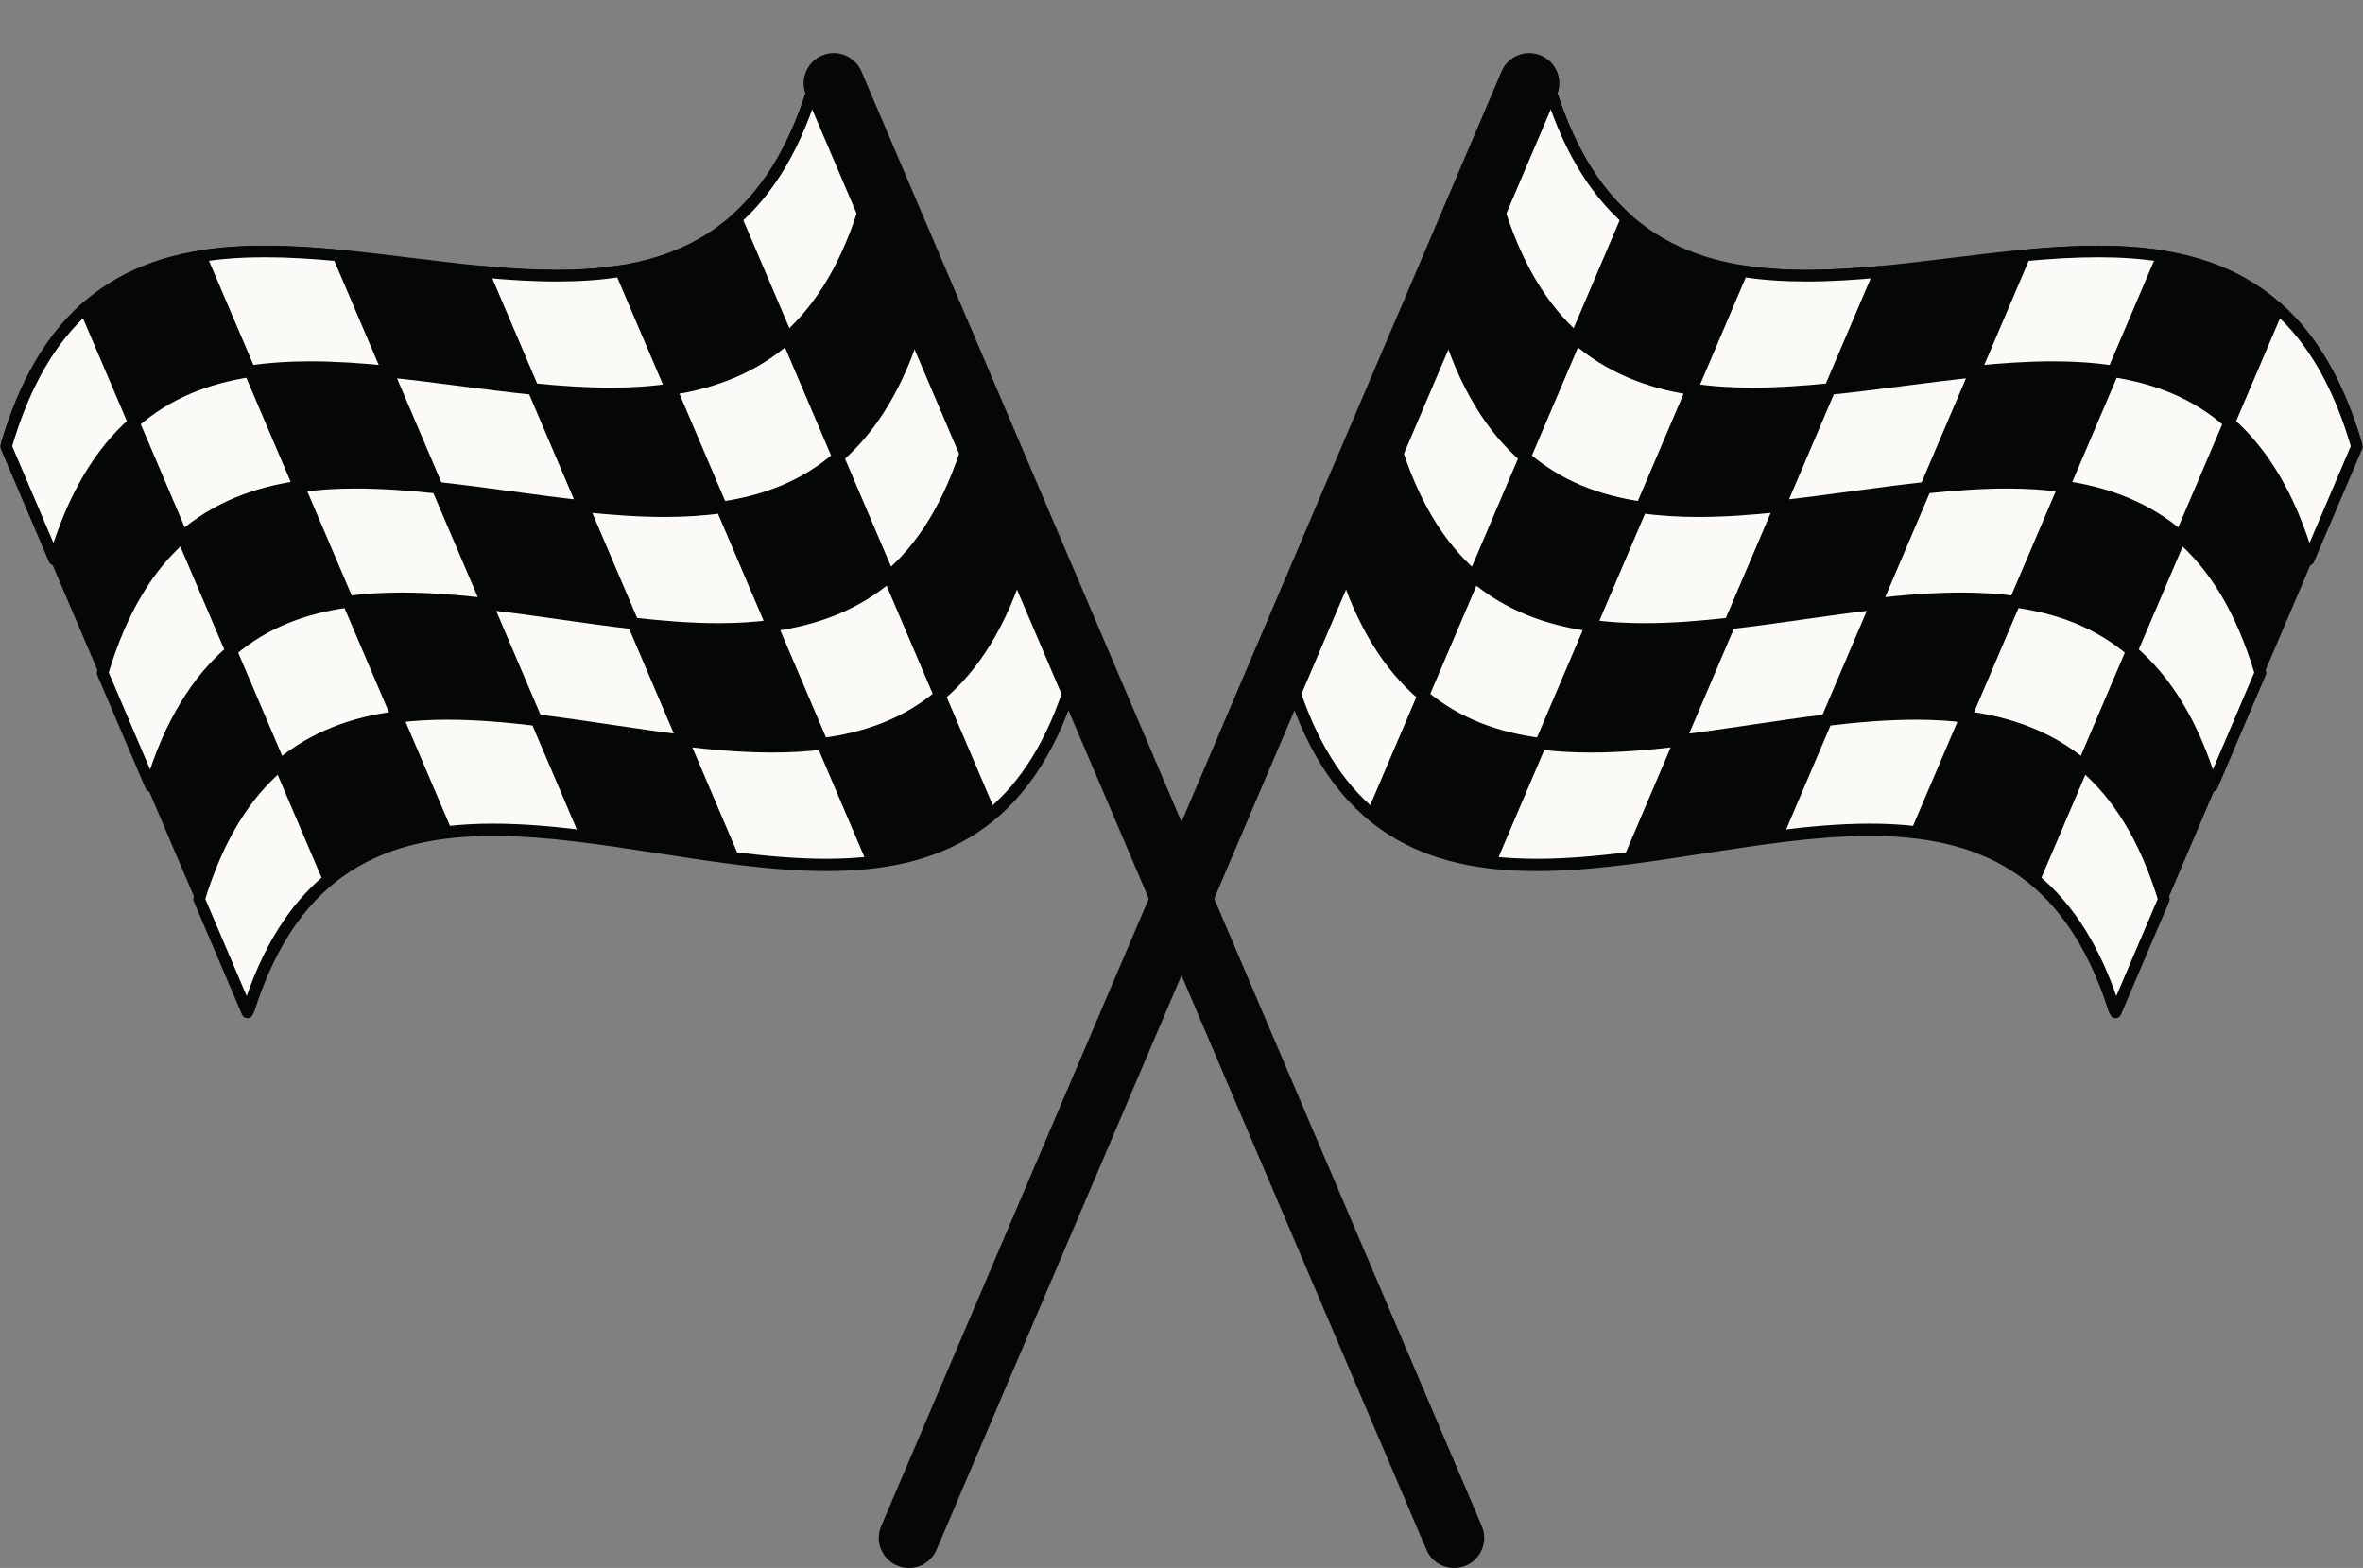 <?xml version="1.0" encoding="UTF-8" standalone="no"?><svg xmlns="http://www.w3.org/2000/svg" xmlns:xlink="http://www.w3.org/1999/xlink" fill="#000000" height="271" preserveAspectRatio="xMidYMid meet" version="1" viewBox="8.4 72.5 408.4 271.0" width="408.4" zoomAndPan="magnify"><rect x="8.4" y="72.5" width="408.4" height="271.0" fill="#808080" stroke="none"/><g><g id="change1_1"><path d="M 373.82 247.074 C 350.156 172.461 254.844 265.855 231.52 190.438 C 246.305 155.773 261.086 121.109 275.867 86.445 C 298.332 163.879 392.781 72.492 415.59 149.125 C 401.668 181.773 387.742 214.426 373.82 247.074" fill="#050606"/></g><g id="change1_2"><path d="M 373.82 247.074 L 374.773 246.773 C 370.781 234.172 364.699 226.156 357.203 221.355 C 349.711 216.555 340.906 214.988 331.543 214.988 C 322.27 214.988 312.414 216.52 302.602 218.035 C 292.789 219.555 283.02 221.062 273.965 221.062 C 264.75 221.059 256.309 219.508 249.234 214.914 C 242.16 210.316 236.352 202.656 232.477 190.145 L 231.52 190.438 L 232.441 190.832 C 247.223 156.168 262.004 121.5 276.785 86.836 L 275.867 86.445 L 274.906 86.723 C 278.938 100.633 285.34 109.32 293.301 114.453 C 301.262 119.594 310.668 121.152 320.617 121.152 C 336.98 121.145 354.965 116.953 370.996 116.965 C 380.688 116.965 389.617 118.48 397.078 123.246 C 404.539 128.016 410.648 136.047 414.633 149.41 L 415.59 149.125 L 414.672 148.73 C 400.746 181.383 386.824 214.031 372.902 246.684 L 373.82 247.074 L 374.773 246.773 L 373.82 247.074 L 374.742 247.469 C 388.664 214.816 402.59 182.168 416.512 149.516 C 416.602 149.301 416.613 149.062 416.547 148.84 C 412.484 135.16 406.086 126.613 398.156 121.562 C 390.23 116.504 380.883 114.965 370.996 114.965 C 354.637 114.973 336.652 119.164 320.617 119.156 C 310.863 119.156 301.883 117.613 294.387 112.773 C 286.895 107.934 280.777 99.762 276.828 86.164 C 276.711 85.762 276.348 85.473 275.926 85.445 C 275.504 85.422 275.113 85.664 274.945 86.055 C 260.164 120.719 245.383 155.383 230.602 190.047 C 230.508 190.262 230.496 190.512 230.566 190.734 C 234.527 203.559 240.617 211.711 248.145 216.59 C 255.672 221.473 264.539 223.062 273.965 223.059 C 283.238 223.059 293.094 221.531 302.906 220.012 C 312.719 218.492 322.488 216.988 331.543 216.988 C 340.695 216.988 349.078 218.52 356.125 223.039 C 363.164 227.559 368.965 235.086 372.867 247.379 C 372.996 247.777 373.355 248.055 373.773 248.074 C 374.191 248.094 374.574 247.855 374.742 247.469 L 373.82 247.074" fill="#050606"/></g><g id="change2_1"><path d="M 280.738 130.914 C 274.969 125.816 270.25 118.246 267.012 107.219 C 269.961 100.293 272.914 93.367 275.867 86.445 C 279.086 97.531 283.777 105.16 289.523 110.312 C 286.598 117.184 283.668 124.047 280.738 130.914" fill="#fcfaf6"/></g><g id="change1_3"><path d="M 280.738 130.914 L 281.402 130.164 C 275.801 125.219 271.172 117.836 267.969 106.938 L 267.012 107.219 L 267.93 107.609 C 270.883 100.684 273.836 93.762 276.785 86.836 L 275.867 86.445 L 274.906 86.723 C 278.16 97.941 282.941 105.754 288.855 111.059 L 289.523 110.312 L 288.605 109.922 C 285.676 116.789 282.746 123.652 279.82 130.52 L 280.738 130.914 L 281.402 130.164 L 280.738 130.914 L 281.66 131.305 C 284.59 124.438 287.516 117.574 290.445 110.707 C 290.613 110.312 290.512 109.855 290.191 109.57 C 284.613 104.566 280.008 97.125 276.828 86.164 C 276.711 85.762 276.348 85.473 275.926 85.445 C 275.504 85.422 275.113 85.664 274.945 86.055 C 271.996 92.977 269.043 99.898 266.09 106.824 C 266 107.039 265.984 107.277 266.051 107.5 C 269.328 118.66 274.137 126.418 280.078 131.664 C 280.316 131.875 280.645 131.961 280.961 131.891 C 281.273 131.816 281.531 131.602 281.66 131.305 L 280.738 130.914" fill="#050606"/></g><g id="change2_2"><path d="M 324.648 139.73 C 316.348 140.57 308.258 140.914 300.797 139.773 C 303.699 132.965 306.605 126.156 309.508 119.348 C 316.941 120.547 325.012 120.262 333.285 119.48 C 330.406 126.23 327.527 132.98 324.648 139.73" fill="#fcfaf6"/></g><g id="change1_4"><path d="M 324.648 139.73 L 324.551 138.738 C 320.023 139.195 315.574 139.5 311.273 139.5 C 307.715 139.5 304.262 139.289 300.949 138.785 L 300.797 139.773 L 301.719 140.164 C 304.621 133.355 307.523 126.547 310.426 119.738 L 309.508 119.348 L 309.348 120.336 C 312.988 120.922 316.762 121.156 320.621 121.156 C 324.789 121.156 329.062 120.879 333.383 120.473 L 333.285 119.48 L 332.367 119.086 C 329.488 125.84 326.609 132.59 323.73 139.34 L 324.648 139.73 L 324.551 138.738 L 324.648 139.73 L 325.57 140.125 C 328.449 133.371 331.328 126.621 334.207 119.871 C 334.344 119.547 334.305 119.176 334.094 118.891 C 333.887 118.602 333.547 118.449 333.191 118.48 C 328.914 118.887 324.703 119.156 320.621 119.156 C 316.84 119.156 313.176 118.926 309.668 118.359 C 309.215 118.285 308.77 118.531 308.59 118.953 C 305.684 125.766 302.781 132.57 299.879 139.383 C 299.754 139.668 299.773 139.988 299.922 140.262 C 300.074 140.531 300.34 140.715 300.645 140.762 C 304.082 141.285 307.637 141.5 311.273 141.5 C 315.668 141.5 320.184 141.188 324.75 140.727 C 325.113 140.691 325.426 140.461 325.57 140.125 L 324.648 139.73" fill="#050606"/></g><g id="change2_3"><path d="M 373.621 136.684 C 366.16 135.543 358.07 135.887 349.77 136.727 C 352.621 130.031 355.477 123.336 358.332 116.645 C 366.609 115.859 374.676 115.574 382.109 116.773 C 379.281 123.41 376.449 130.047 373.621 136.684" fill="#fcfaf6"/></g><g id="change1_5"><path d="M 373.621 136.684 L 373.773 135.695 C 370.336 135.168 366.781 134.953 363.145 134.953 C 358.746 134.953 354.234 135.27 349.668 135.73 L 349.77 136.727 L 350.688 137.117 C 353.543 130.422 356.395 123.727 359.254 117.035 L 358.332 116.645 L 358.426 117.637 C 362.703 117.234 366.914 116.965 370.996 116.965 C 374.777 116.965 378.445 117.195 381.953 117.762 L 382.109 116.773 L 381.191 116.383 C 378.359 123.02 375.531 129.652 372.703 136.289 L 373.621 136.684 L 373.773 135.695 L 373.621 136.684 L 374.543 137.074 C 377.371 130.438 380.199 123.801 383.031 117.164 C 383.152 116.883 383.137 116.559 382.988 116.289 C 382.84 116.02 382.574 115.836 382.27 115.785 C 378.629 115.199 374.859 114.965 370.996 114.965 C 366.828 114.965 362.555 115.238 358.238 115.648 C 357.871 115.68 357.555 115.91 357.41 116.25 C 354.559 122.941 351.703 129.641 348.848 136.332 C 348.711 136.656 348.754 137.031 348.965 137.316 C 349.172 137.602 349.516 137.754 349.867 137.719 C 354.395 137.262 358.844 136.953 363.145 136.953 C 366.703 136.953 370.156 137.164 373.473 137.672 C 373.922 137.742 374.363 137.496 374.543 137.074 L 373.621 136.684" fill="#050606"/></g><g id="change2_4"><path d="M 407.41 169.238 C 404.168 158.211 399.449 150.641 393.68 145.543 C 396.484 138.965 399.289 132.387 402.094 125.809 C 407.844 130.961 412.535 138.59 415.754 149.676 C 412.973 156.195 410.191 162.719 407.41 169.238" fill="#fcfaf6"/></g><g id="change1_6"><path d="M 407.41 169.238 L 408.367 168.957 C 405.09 157.797 400.281 150.039 394.34 144.793 L 393.68 145.543 L 394.598 145.934 C 397.402 139.355 400.211 132.777 403.016 126.199 L 402.094 125.809 L 401.426 126.551 C 407.008 131.555 411.609 138.996 414.793 149.953 L 415.754 149.676 L 414.832 149.281 C 412.051 155.805 409.27 162.324 406.488 168.848 L 407.41 169.238 L 408.367 168.957 L 407.41 169.238 L 408.328 169.629 C 411.109 163.109 413.891 156.59 416.672 150.066 C 416.762 149.855 416.777 149.617 416.711 149.398 C 413.461 138.18 408.676 130.367 402.762 125.062 C 402.523 124.848 402.191 124.762 401.879 124.828 C 401.566 124.898 401.301 125.117 401.176 125.414 C 398.371 131.992 395.562 138.57 392.758 145.148 C 392.59 145.547 392.691 146.008 393.016 146.293 C 398.617 151.238 403.246 158.621 406.449 169.52 C 406.57 169.926 406.93 170.211 407.352 170.234 C 407.773 170.262 408.164 170.02 408.328 169.629 L 407.41 169.238" fill="#050606"/></g><g id="change2_5"><path d="M 263.172 172.113 C 257.352 167.133 252.582 159.68 249.293 148.766 C 252.246 141.84 255.199 134.914 258.148 127.992 C 261.418 138.965 266.156 146.477 271.953 151.516 C 269.027 158.383 266.098 165.246 263.172 172.113" fill="#fcfaf6"/></g><g id="change1_7"><path d="M 263.172 172.113 L 263.82 171.355 C 258.176 166.52 253.504 159.258 250.25 148.477 L 249.293 148.766 L 250.215 149.156 C 253.164 142.23 256.117 135.309 259.07 128.383 L 258.148 127.992 L 257.191 128.277 C 260.496 139.379 265.328 147.082 271.301 152.27 L 271.953 151.516 L 271.035 151.121 C 268.105 157.988 265.18 164.855 262.25 171.723 L 263.172 172.113 L 263.82 171.355 L 263.172 172.113 L 264.09 172.508 C 267.02 165.641 269.945 158.773 272.875 151.906 C 273.047 151.504 272.938 151.043 272.609 150.758 C 266.984 145.871 262.34 138.551 259.109 127.707 C 258.988 127.301 258.629 127.02 258.207 126.992 C 257.785 126.969 257.395 127.211 257.23 127.602 C 254.277 134.523 251.324 141.445 248.371 148.371 C 248.281 148.586 248.27 148.824 248.336 149.051 C 251.66 160.102 256.523 167.746 262.52 172.875 C 262.762 173.082 263.09 173.16 263.398 173.09 C 263.707 173.016 263.965 172.801 264.09 172.508 L 263.172 172.113" fill="#050606"/></g><g id="change2_6"><path d="M 307.379 180.242 C 299.023 181.195 290.883 181.652 283.375 180.629 C 286.277 173.82 289.184 167.012 292.086 160.199 C 299.57 161.281 307.688 160.883 316.012 159.988 C 313.133 166.738 310.254 173.488 307.379 180.242" fill="#fcfaf6"/></g><g id="change1_8"><path d="M 307.379 180.242 L 307.262 179.25 C 302.258 179.82 297.348 180.211 292.621 180.211 C 289.492 180.211 286.445 180.039 283.512 179.637 L 283.375 180.629 L 284.297 181.02 C 287.199 174.211 290.102 167.402 293.008 160.594 L 292.086 160.199 L 291.941 161.191 C 295.184 161.66 298.527 161.852 301.941 161.852 C 306.562 161.852 311.312 161.496 316.117 160.98 L 316.012 159.988 L 315.094 159.598 C 312.215 166.348 309.336 173.098 306.457 179.852 L 307.379 180.242 L 307.262 179.25 L 307.379 180.242 L 308.297 180.633 C 311.176 173.883 314.055 167.129 316.934 160.379 C 317.07 160.055 317.027 159.68 316.816 159.395 C 316.605 159.109 316.258 158.957 315.906 158.992 C 311.141 159.504 306.457 159.852 301.941 159.852 C 298.602 159.852 295.352 159.664 292.23 159.211 C 291.781 159.145 291.344 159.391 291.164 159.809 C 288.266 166.617 285.359 173.43 282.453 180.234 C 282.332 180.523 282.352 180.852 282.504 181.121 C 282.656 181.391 282.934 181.578 283.238 181.621 C 286.285 182.035 289.418 182.211 292.621 182.211 C 297.457 182.211 302.441 181.812 307.488 181.234 C 307.848 181.195 308.156 180.965 308.297 180.633 L 307.379 180.242" fill="#050606"/></g><g id="change2_7"><path d="M 356.645 176.5 C 349.133 175.477 340.992 175.934 332.641 176.887 C 335.496 170.191 338.352 163.5 341.203 156.809 C 349.531 155.91 357.648 155.512 365.133 156.594 C 362.301 163.23 359.473 169.863 356.645 176.5" fill="#fcfaf6"/></g><g id="change1_9"><path d="M 356.645 176.5 L 356.777 175.508 C 353.73 175.094 350.594 174.918 347.395 174.918 C 342.559 174.918 337.574 175.316 332.527 175.895 L 332.641 176.887 L 333.562 177.277 C 336.414 170.586 339.27 163.891 342.125 157.199 L 341.203 156.809 L 341.312 157.801 C 346.078 157.285 350.762 156.938 355.277 156.938 C 358.617 156.938 361.867 157.129 364.988 157.582 L 365.133 156.594 L 364.215 156.199 C 361.383 162.836 358.555 169.473 355.723 176.105 L 356.645 176.5 L 356.777 175.508 L 356.645 176.5 L 357.562 176.891 C 360.391 170.254 363.223 163.621 366.051 156.984 C 366.176 156.699 366.156 156.371 366.004 156.102 C 365.852 155.832 365.582 155.645 365.277 155.602 C 362.035 155.133 358.691 154.938 355.277 154.938 C 350.66 154.938 345.906 155.293 341.098 155.812 C 340.738 155.852 340.426 156.082 340.285 156.414 C 337.434 163.105 334.574 169.801 331.723 176.492 C 331.582 176.824 331.625 177.199 331.84 177.484 C 332.055 177.77 332.398 177.922 332.754 177.879 C 337.758 177.309 342.668 176.918 347.395 176.918 C 350.523 176.918 353.57 177.09 356.508 177.492 C 356.953 177.551 357.387 177.305 357.562 176.891 L 356.645 176.5" fill="#050606"/></g><g id="change2_8"><path d="M 390.727 208.363 C 387.434 197.449 382.668 189.996 376.848 185.016 C 379.652 178.438 382.457 171.855 385.266 165.277 C 391.059 170.316 395.801 177.828 399.066 188.801 C 396.285 195.32 393.508 201.844 390.727 208.363" fill="#fcfaf6"/></g><g id="change1_10"><path d="M 390.727 208.363 L 391.684 208.074 C 388.355 197.027 383.492 189.383 377.496 184.254 L 376.848 185.016 L 377.766 185.406 C 380.57 178.828 383.379 172.25 386.184 165.672 L 385.266 165.277 L 384.605 166.035 C 390.23 170.926 394.879 178.242 398.109 189.086 L 399.066 188.801 L 398.148 188.406 C 395.367 194.93 392.586 201.449 389.805 207.973 L 390.727 208.363 L 391.684 208.074 L 390.727 208.363 L 391.645 208.758 C 394.426 202.234 397.207 195.715 399.988 189.191 C 400.078 188.977 400.094 188.738 400.027 188.516 C 396.723 177.41 391.887 169.711 385.922 164.523 C 385.676 164.312 385.352 164.23 385.039 164.305 C 384.727 164.375 384.469 164.59 384.344 164.887 C 381.535 171.465 378.73 178.043 375.926 184.621 C 375.754 185.027 375.863 185.488 376.195 185.773 C 381.844 190.609 386.516 197.867 389.77 208.652 C 389.891 209.055 390.25 209.34 390.672 209.363 C 391.09 209.387 391.48 209.145 391.645 208.758 L 390.727 208.363" fill="#050606"/></g><g id="change2_9"><path d="M 245.602 213.312 C 239.73 208.449 234.914 201.109 231.574 190.312 C 234.527 183.387 237.48 176.465 240.434 169.535 C 243.75 180.395 248.539 187.789 254.387 192.715 C 251.461 199.582 248.527 206.445 245.602 213.312" fill="#fcfaf6"/></g><g id="change1_11"><path d="M 245.602 213.312 L 246.238 212.543 C 240.547 207.824 235.832 200.684 232.531 190.016 L 231.574 190.312 L 232.496 190.703 C 235.449 183.777 238.402 176.855 241.352 169.93 L 240.434 169.535 L 239.477 169.828 C 242.832 180.82 247.719 188.41 253.742 193.48 L 254.387 192.715 L 253.469 192.32 C 250.539 199.188 247.609 206.055 244.684 212.922 L 245.602 213.312 L 246.238 212.543 L 245.602 213.312 L 246.52 213.707 C 249.449 206.84 252.379 199.973 255.305 193.105 C 255.48 192.699 255.367 192.234 255.031 191.949 C 249.359 187.172 244.668 179.969 241.391 169.246 C 241.266 168.844 240.906 168.562 240.488 168.539 C 240.066 168.516 239.68 168.758 239.516 169.145 C 236.562 176.07 233.609 182.992 230.656 189.918 C 230.562 190.133 230.551 190.379 230.621 190.605 C 234 201.539 238.914 209.074 244.965 214.086 C 245.207 214.285 245.527 214.359 245.836 214.285 C 246.145 214.211 246.398 214 246.52 213.707 L 245.602 213.312" fill="#050606"/></g><g id="change2_10"><path d="M 290.102 220.75 C 281.699 221.816 273.512 222.395 265.953 221.484 C 268.855 214.676 271.762 207.863 274.664 201.059 C 282.195 202.023 290.363 201.508 298.738 200.496 C 295.859 207.246 292.98 214 290.102 220.75" fill="#fcfaf6"/></g><g id="change1_12"><path d="M 290.102 220.75 L 289.977 219.758 C 284.508 220.453 279.145 220.934 274.016 220.934 C 271.297 220.934 268.645 220.801 266.074 220.492 L 265.953 221.484 L 266.875 221.875 C 269.777 215.066 272.68 208.258 275.586 201.449 L 274.664 201.059 L 274.539 202.047 C 277.391 202.414 280.324 202.57 283.316 202.57 C 288.363 202.57 293.578 202.125 298.859 201.488 L 298.738 200.496 L 297.82 200.105 C 294.941 206.855 292.062 213.605 289.184 220.355 L 290.102 220.75 L 289.977 219.758 L 290.102 220.75 L 291.02 221.141 C 293.898 214.391 296.781 207.641 299.66 200.887 C 299.801 200.559 299.754 200.18 299.539 199.895 C 299.324 199.609 298.973 199.461 298.617 199.504 C 293.383 200.133 288.246 200.57 283.316 200.57 C 280.395 200.57 277.547 200.418 274.793 200.062 C 274.348 200.008 273.922 200.254 273.746 200.664 C 270.84 207.473 267.938 214.281 265.035 221.094 C 264.91 221.379 264.93 221.715 265.09 221.984 C 265.246 222.258 265.523 222.438 265.836 222.477 C 268.496 222.797 271.23 222.934 274.016 222.934 C 279.27 222.934 284.711 222.441 290.227 221.742 C 290.578 221.695 290.883 221.469 291.02 221.141 L 290.102 220.75" fill="#050606"/></g><g id="change2_11"><path d="M 339.66 216.316 C 332.105 215.406 323.914 215.98 315.516 217.051 C 318.367 210.355 321.227 203.664 324.078 196.969 C 332.453 195.961 340.617 195.441 348.152 196.41 C 345.32 203.047 342.492 209.684 339.66 216.316" fill="#fcfaf6"/></g><g id="change1_13"><path d="M 339.66 216.316 L 339.781 215.324 C 337.113 215.004 334.379 214.863 331.594 214.863 C 326.34 214.863 320.898 215.355 315.387 216.059 L 315.516 217.051 L 316.434 217.441 C 319.289 210.75 322.145 204.055 324.996 197.359 L 324.078 196.969 L 324.199 197.961 C 329.434 197.328 334.57 196.895 339.5 196.895 C 342.422 196.895 345.27 197.047 348.023 197.402 L 348.152 196.41 L 347.23 196.02 C 344.402 202.652 341.574 209.289 338.742 215.926 L 339.66 216.316 L 339.781 215.324 L 339.66 216.316 L 340.582 216.711 C 343.414 210.074 346.242 203.438 349.07 196.801 C 349.195 196.512 349.176 196.188 349.02 195.914 C 348.863 195.641 348.594 195.457 348.281 195.418 C 345.426 195.051 342.492 194.895 339.5 194.895 C 334.453 194.895 329.238 195.34 323.957 195.977 C 323.602 196.02 323.297 196.246 323.156 196.578 C 320.305 203.27 317.449 209.965 314.594 216.656 C 314.453 216.988 314.5 217.367 314.719 217.652 C 314.934 217.938 315.285 218.086 315.641 218.043 C 321.105 217.348 326.465 216.863 331.594 216.863 C 334.312 216.863 336.969 217 339.543 217.312 C 339.984 217.363 340.406 217.117 340.582 216.711 L 339.66 216.316" fill="#050606"/></g><g id="change2_12"><path d="M 374.039 247.488 C 370.699 236.691 365.887 229.352 360.016 224.484 C 362.82 217.906 365.625 211.328 368.43 204.75 C 374.277 209.676 379.066 217.07 382.383 227.93 C 379.602 234.449 376.82 240.973 374.039 247.488" fill="#fcfaf6"/></g><g id="change1_14"><path d="M 374.039 247.488 L 374.996 247.195 C 371.617 236.262 366.699 228.727 360.652 223.715 L 360.016 224.484 L 360.934 224.879 C 363.738 218.301 366.547 211.723 369.352 205.141 L 368.43 204.75 L 367.785 205.516 C 373.457 210.293 378.148 217.496 381.426 228.219 L 382.383 227.93 L 381.465 227.535 C 378.684 234.059 375.902 240.578 373.121 247.098 L 374.039 247.488 L 374.996 247.195 L 374.039 247.488 L 374.961 247.883 C 377.742 241.363 380.52 234.84 383.305 228.32 C 383.395 228.102 383.41 227.859 383.34 227.637 C 379.984 216.645 375.098 209.055 369.074 203.984 C 368.832 203.781 368.508 203.703 368.199 203.777 C 367.891 203.852 367.637 204.066 367.512 204.355 C 364.707 210.938 361.898 217.516 359.098 224.094 C 358.922 224.5 359.039 224.973 359.379 225.258 C 365.066 229.977 369.785 237.121 373.086 247.785 C 373.211 248.188 373.57 248.469 373.988 248.488 C 374.41 248.512 374.797 248.27 374.961 247.883 L 374.039 247.488" fill="#050606"/></g><g id="change2_13"><path d="M 292.086 160.199 C 284.605 159.117 277.754 156.555 271.953 151.516 C 274.883 144.648 277.812 137.781 280.738 130.914 C 286.512 136.012 293.34 138.637 300.797 139.773 C 297.895 146.586 294.988 153.395 292.086 160.199" fill="#fcfaf6"/></g><g id="change1_15"><path d="M 292.086 160.199 L 292.23 159.211 C 284.879 158.145 278.238 155.648 272.609 150.758 L 271.953 151.516 L 272.875 151.906 C 275.805 145.039 278.73 138.172 281.66 131.305 L 280.738 130.914 L 280.078 131.664 C 286.02 136.91 293.055 139.605 300.645 140.762 L 300.797 139.773 L 299.879 139.383 C 296.973 146.191 294.07 153 291.164 159.809 L 292.086 160.199 L 292.23 159.211 L 292.086 160.199 L 293.008 160.594 C 295.91 153.785 298.812 146.977 301.719 140.164 C 301.84 139.879 301.82 139.559 301.672 139.285 C 301.52 139.016 301.254 138.832 300.949 138.785 C 293.621 137.664 287.008 135.109 281.402 130.164 C 281.16 129.953 280.832 129.867 280.52 129.938 C 280.207 130.008 279.945 130.227 279.82 130.52 C 276.891 137.391 273.965 144.258 271.035 151.121 C 270.863 151.52 270.973 151.98 271.301 152.27 C 277.266 157.457 284.328 160.094 291.941 161.191 C 292.391 161.254 292.828 161.012 293.008 160.594 L 292.086 160.199" fill="#050606"/></g><g id="change2_14"><path d="M 341.203 156.809 C 332.879 157.699 324.34 159.094 316.012 159.988 C 318.895 153.234 321.77 146.484 324.648 139.73 C 332.953 138.895 341.465 137.562 349.77 136.727 C 346.914 143.418 344.059 150.109 341.203 156.809" fill="#fcfaf6"/></g><g id="change1_16"><path d="M 341.203 156.809 L 341.098 155.812 C 332.734 156.711 324.195 158.102 315.906 158.992 L 316.012 159.988 L 316.934 160.379 C 319.812 153.629 322.691 146.875 325.57 140.125 L 324.648 139.73 L 324.75 140.727 C 333.09 139.887 341.602 138.555 349.867 137.719 L 349.77 136.727 L 348.848 136.332 C 345.992 143.023 343.141 149.719 340.285 156.414 L 341.203 156.809 L 341.098 155.812 L 341.203 156.809 L 342.125 157.199 C 344.98 150.504 347.836 143.809 350.688 137.117 C 350.828 136.789 350.785 136.418 350.574 136.133 C 350.363 135.848 350.02 135.695 349.668 135.73 C 341.328 136.57 332.816 137.902 324.551 138.738 C 324.188 138.773 323.871 139.004 323.73 139.34 C 320.852 146.094 317.973 152.844 315.094 159.598 C 314.953 159.922 314.996 160.301 315.211 160.582 C 315.422 160.867 315.77 161.02 316.121 160.98 C 324.484 160.082 333.02 158.691 341.312 157.801 C 341.672 157.762 341.98 157.531 342.125 157.199 L 341.203 156.809" fill="#050606"/></g><g id="change2_15"><path d="M 385.266 165.277 C 379.469 160.238 372.613 157.676 365.133 156.594 C 367.961 149.953 370.789 143.316 373.621 136.684 C 381.078 137.82 387.906 140.445 393.68 145.543 C 390.875 152.121 388.066 158.699 385.266 165.277" fill="#fcfaf6"/></g><g id="change1_17"><path d="M 385.266 165.277 L 385.922 164.523 C 379.953 159.336 372.891 156.699 365.277 155.602 L 365.133 156.594 L 366.051 156.984 C 368.883 150.348 371.711 143.711 374.543 137.074 L 373.621 136.684 L 373.473 137.672 C 380.797 138.793 387.41 141.348 393.016 146.293 L 393.68 145.543 L 392.758 145.148 C 389.953 151.73 387.148 158.309 384.344 164.887 L 385.266 165.277 L 385.922 164.523 L 385.266 165.277 L 386.184 165.672 C 388.988 159.094 391.793 152.512 394.598 145.934 C 394.77 145.539 394.664 145.078 394.34 144.793 C 388.398 139.547 381.363 136.852 373.773 135.695 C 373.32 135.625 372.883 135.871 372.703 136.289 C 369.871 142.926 367.043 149.562 364.215 156.199 C 364.09 156.484 364.109 156.812 364.262 157.082 C 364.414 157.352 364.684 157.535 364.988 157.582 C 372.34 158.645 378.98 161.145 384.605 166.035 C 384.848 166.242 385.176 166.324 385.488 166.254 C 385.801 166.184 386.059 165.965 386.184 165.672 L 385.266 165.277" fill="#050606"/></g><g id="change2_16"><path d="M 274.664 201.059 C 267.133 200.09 260.23 197.641 254.387 192.715 C 257.312 185.848 260.242 178.98 263.172 172.113 C 268.992 177.098 275.867 179.605 283.375 180.629 C 280.473 187.438 277.566 194.246 274.664 201.059" fill="#fcfaf6"/></g><g id="change1_18"><path d="M 274.664 201.059 L 274.793 200.062 C 267.391 199.113 260.699 196.723 255.031 191.949 L 254.387 192.715 L 255.305 193.105 C 258.234 186.238 261.16 179.371 264.09 172.508 L 263.172 172.113 L 262.52 172.875 C 268.516 178.004 275.602 180.578 283.238 181.621 L 283.375 180.629 L 282.453 180.234 C 279.551 187.047 276.648 193.855 273.746 200.664 L 274.664 201.059 L 274.793 200.062 L 274.664 201.059 L 275.586 201.449 C 278.488 194.641 281.391 187.828 284.297 181.02 C 284.414 180.734 284.398 180.406 284.246 180.137 C 284.094 179.863 283.816 179.68 283.512 179.637 C 276.133 178.629 269.469 176.188 263.82 171.355 C 263.578 171.148 263.25 171.07 262.941 171.141 C 262.633 171.215 262.375 171.43 262.25 171.723 C 259.32 178.59 256.395 185.453 253.469 192.32 C 253.293 192.727 253.406 193.195 253.742 193.48 C 259.762 198.555 266.871 201.066 274.539 202.047 C 274.98 202.105 275.41 201.859 275.586 201.449 L 274.664 201.059" fill="#050606"/></g><g id="change2_17"><path d="M 324.078 196.969 C 315.703 197.98 307.113 199.484 298.738 200.496 C 301.617 193.742 304.496 186.992 307.379 180.242 C 315.727 179.289 324.289 177.84 332.641 176.887 C 329.785 183.582 326.934 190.273 324.078 196.969" fill="#fcfaf6"/></g><g id="change1_19"><path d="M 324.078 196.969 L 323.957 195.977 C 315.547 196.992 306.961 198.496 298.617 199.504 L 298.738 200.496 L 299.66 200.887 C 302.535 194.137 305.418 187.387 308.297 180.633 L 307.379 180.242 L 307.488 181.234 C 315.879 180.277 324.441 178.828 332.754 177.879 L 332.641 176.887 L 331.723 176.492 C 328.867 183.188 326.012 189.883 323.156 196.574 L 324.078 196.969 L 323.957 195.977 L 324.078 196.969 L 324.996 197.359 C 327.852 190.668 330.707 183.973 333.562 177.277 C 333.699 176.949 333.656 176.574 333.441 176.289 C 333.23 176.004 332.883 175.852 332.527 175.895 C 324.141 176.852 315.578 178.301 307.262 179.25 C 306.906 179.289 306.598 179.52 306.457 179.852 C 303.578 186.602 300.695 193.352 297.82 200.105 C 297.68 200.434 297.727 200.812 297.938 201.098 C 298.152 201.383 298.504 201.531 298.859 201.488 C 307.27 200.473 315.859 198.969 324.199 197.961 C 324.551 197.918 324.859 197.688 324.996 197.359 L 324.078 196.969" fill="#050606"/></g><g id="change2_18"><path d="M 368.43 204.75 C 362.586 199.828 355.688 197.379 348.152 196.41 C 350.98 189.773 353.812 183.137 356.645 176.5 C 364.148 177.523 371.023 180.031 376.848 185.016 C 374.043 191.594 371.234 198.172 368.43 204.75" fill="#fcfaf6"/></g><g id="change1_20"><path d="M 368.43 204.75 L 369.074 203.984 C 363.055 198.914 355.945 196.398 348.281 195.418 L 348.152 196.41 L 349.07 196.801 C 351.902 190.164 354.73 183.527 357.562 176.891 L 356.645 176.5 L 356.508 177.492 C 363.883 178.5 370.547 180.941 376.195 185.773 L 376.848 185.016 L 375.926 184.621 C 373.121 191.199 370.316 197.777 367.512 204.355 L 368.43 204.75 L 369.074 203.984 L 368.43 204.75 L 369.352 205.141 C 372.156 198.562 374.961 191.984 377.766 185.406 C 377.938 185.004 377.828 184.539 377.496 184.258 C 371.504 179.121 364.418 176.551 356.777 175.508 C 356.332 175.449 355.898 175.691 355.723 176.105 C 352.895 182.742 350.062 189.383 347.23 196.02 C 347.109 196.305 347.129 196.633 347.285 196.906 C 347.441 197.18 347.715 197.363 348.023 197.402 C 355.426 198.355 362.117 200.742 367.785 205.516 C 368.027 205.719 368.355 205.797 368.66 205.723 C 368.973 205.648 369.227 205.434 369.352 205.141 L 368.43 204.75" fill="#050606"/></g><g id="change1_21"><path d="M 169.352 339.965 C 168.441 342.098 165.973 343.09 163.836 342.18 C 161.699 341.27 160.711 338.801 161.617 336.664 L 268.836 85.238 C 269.746 83.102 272.215 82.109 274.352 83.02 C 276.484 83.934 277.477 86.398 276.566 88.535 L 169.352 339.965" fill="#050606"/></g><g id="change1_22"><path d="M 169.352 339.965 L 168.43 339.57 C 167.91 340.789 166.727 341.516 165.484 341.516 C 165.062 341.516 164.641 341.434 164.227 341.258 C 163.012 340.742 162.281 339.559 162.281 338.312 C 162.281 337.891 162.363 337.469 162.539 337.062 L 162.539 337.059 L 269.754 85.629 C 270.273 84.41 271.461 83.684 272.703 83.68 C 273.121 83.68 273.543 83.762 273.953 83.938 C 275.176 84.457 275.902 85.645 275.906 86.887 C 275.902 87.305 275.82 87.73 275.645 88.145 L 168.43 339.57 L 169.352 339.965 L 170.27 340.355 L 277.484 88.926 C 277.77 88.262 277.906 87.57 277.902 86.887 C 277.906 84.867 276.719 82.945 274.742 82.102 C 274.078 81.816 273.383 81.68 272.703 81.68 C 270.68 81.68 268.758 82.867 267.914 84.848 L 160.699 336.273 L 160.699 336.27 C 160.414 336.934 160.281 337.629 160.281 338.312 C 160.281 340.332 161.469 342.254 163.445 343.098 C 164.105 343.383 164.801 343.516 165.484 343.516 C 167.504 343.52 169.426 342.332 170.27 340.355 L 169.352 339.965" fill="#050606"/></g><g id="change1_23"><path d="M 51.379 247.074 C 75.043 172.461 170.355 265.855 193.68 190.438 C 178.898 155.773 164.113 121.109 149.332 86.445 C 126.867 163.879 32.418 72.492 9.609 149.125 C 23.531 181.773 37.457 214.426 51.379 247.074" fill="#050606"/></g><g id="change1_24"><path d="M 51.379 247.074 L 52.332 247.379 C 56.234 235.086 62.035 227.559 69.074 223.039 C 76.121 218.52 84.504 216.988 93.656 216.988 C 102.711 216.988 112.48 218.492 122.293 220.012 C 132.105 221.531 141.961 223.059 151.234 223.059 C 160.66 223.062 169.527 221.473 177.055 216.59 C 184.582 211.711 190.672 203.559 194.633 190.734 C 194.703 190.512 194.691 190.262 194.598 190.047 C 179.816 155.383 165.035 120.719 150.254 86.055 C 150.086 85.664 149.695 85.422 149.273 85.445 C 148.852 85.473 148.488 85.762 148.371 86.164 C 144.422 99.762 138.305 107.934 130.812 112.773 C 123.32 117.613 114.336 119.156 104.578 119.156 C 88.547 119.164 70.562 114.973 54.199 114.965 C 44.316 114.965 34.969 116.504 27.043 121.562 C 19.113 126.613 12.715 135.16 8.652 148.84 C 8.586 149.062 8.602 149.305 8.691 149.516 C 22.613 182.168 36.535 214.816 50.461 247.469 C 50.625 247.855 51.008 248.094 51.426 248.074 C 51.848 248.055 52.207 247.777 52.332 247.379 L 51.379 247.074 L 52.297 246.684 C 38.375 214.031 24.453 181.383 10.531 148.73 L 9.609 149.125 L 10.57 149.41 C 14.551 136.047 20.66 128.016 28.121 123.246 C 35.582 118.48 44.508 116.965 54.199 116.965 C 70.234 116.953 88.219 121.145 104.578 121.152 C 114.531 121.152 123.938 119.594 131.898 114.453 C 139.859 109.32 146.266 100.633 150.293 86.723 L 149.332 86.445 L 148.414 86.836 C 163.195 121.5 177.977 156.168 192.758 190.832 L 193.68 190.438 L 192.723 190.145 C 188.848 202.656 183.035 210.316 175.965 214.914 C 168.891 219.508 160.449 221.059 151.234 221.062 C 142.18 221.062 132.41 219.555 122.598 218.035 C 112.785 216.52 102.93 214.988 93.656 214.988 C 84.293 214.988 75.488 216.555 67.996 221.355 C 60.5 226.156 54.418 234.172 50.426 246.773 L 51.379 247.074 L 52.297 246.684 L 51.379 247.074" fill="#050606"/></g><g id="change2_19"><path d="M 144.461 130.914 C 150.23 125.816 154.949 118.246 158.191 107.219 C 155.238 100.293 152.285 93.367 149.332 86.445 C 146.113 97.531 141.426 105.16 135.676 110.312 C 138.605 117.184 141.531 124.047 144.461 130.914" fill="#fcfaf6"/></g><g id="change1_25"><path d="M 144.461 130.914 L 145.121 131.664 C 151.062 126.418 155.871 118.66 159.152 107.5 C 159.215 107.277 159.203 107.039 159.109 106.824 C 156.16 99.898 153.203 92.977 150.254 86.055 C 150.086 85.664 149.695 85.422 149.273 85.445 C 148.852 85.473 148.488 85.762 148.371 86.164 C 145.191 97.125 140.59 104.566 135.008 109.57 C 134.691 109.855 134.59 110.312 134.758 110.707 C 137.684 117.574 140.613 124.438 143.539 131.305 C 143.668 131.602 143.926 131.816 144.238 131.891 C 144.555 131.961 144.883 131.875 145.121 131.664 L 144.461 130.914 L 145.383 130.52 C 142.453 123.652 139.523 116.789 136.598 109.922 L 135.676 110.312 L 136.344 111.059 C 142.258 105.754 147.039 97.941 150.293 86.723 L 149.332 86.445 L 148.414 86.836 C 151.363 93.762 154.32 100.684 157.27 107.609 L 158.191 107.219 L 157.23 106.938 C 154.027 117.836 149.398 125.219 143.801 130.164 L 144.461 130.914 L 145.383 130.52 L 144.461 130.914" fill="#050606"/></g><g id="change2_20"><path d="M 100.551 139.73 C 108.855 140.57 116.945 140.914 124.402 139.773 C 121.5 132.965 118.598 126.156 115.691 119.348 C 108.258 120.547 100.191 120.262 91.914 119.48 C 94.789 126.23 97.672 132.98 100.551 139.73" fill="#fcfaf6"/></g><g id="change1_26"><path d="M 100.551 139.73 L 100.449 140.727 C 105.016 141.188 109.531 141.5 113.93 141.5 C 117.562 141.5 121.117 141.285 124.555 140.762 C 124.859 140.715 125.125 140.531 125.277 140.262 C 125.43 139.988 125.445 139.668 125.324 139.383 C 122.422 132.57 119.516 125.766 116.613 118.953 C 116.434 118.531 115.988 118.285 115.531 118.359 C 112.023 118.926 108.359 119.156 104.578 119.156 C 100.496 119.156 96.285 118.887 92.008 118.484 C 91.656 118.449 91.312 118.602 91.105 118.891 C 90.898 119.176 90.855 119.543 90.992 119.871 C 93.871 126.621 96.754 133.371 99.633 140.125 C 99.773 140.461 100.09 140.691 100.449 140.727 L 100.551 139.73 L 101.469 139.34 C 98.594 132.59 95.711 125.84 92.832 119.086 L 91.914 119.48 L 91.82 120.473 C 96.137 120.879 100.41 121.156 104.578 121.156 C 108.438 121.156 112.211 120.922 115.852 120.336 L 115.691 119.348 L 114.773 119.738 C 117.676 126.547 120.578 133.355 123.484 140.164 L 124.402 139.773 L 124.254 138.785 C 120.938 139.289 117.484 139.5 113.93 139.5 C 109.625 139.5 105.176 139.195 100.652 138.738 L 100.551 139.73 L 101.469 139.34 L 100.551 139.73" fill="#050606"/></g><g id="change2_21"><path d="M 51.578 136.684 C 59.039 135.543 67.129 135.887 75.43 136.727 C 72.578 130.031 69.723 123.336 66.867 116.645 C 58.59 115.859 50.523 115.574 43.09 116.773 C 45.918 123.41 48.75 130.047 51.578 136.684" fill="#fcfaf6"/></g><g id="change1_27"><path d="M 51.578 136.684 L 51.73 137.672 C 55.043 137.164 58.5 136.953 62.055 136.953 C 66.355 136.953 70.805 137.262 75.332 137.719 C 75.684 137.754 76.027 137.602 76.238 137.316 C 76.445 137.031 76.488 136.656 76.352 136.332 C 73.496 129.641 70.641 122.941 67.789 116.25 C 67.645 115.91 67.328 115.68 66.965 115.648 C 62.645 115.238 58.371 114.965 54.203 114.965 C 50.34 114.965 46.57 115.199 42.93 115.785 C 42.625 115.836 42.363 116.02 42.215 116.289 C 42.066 116.559 42.051 116.883 42.168 117.164 C 45 123.801 47.828 130.438 50.66 137.074 C 50.84 137.496 51.281 137.742 51.73 137.672 L 51.578 136.684 L 52.5 136.289 C 49.668 129.652 46.84 123.02 44.008 116.383 L 43.09 116.773 L 43.25 117.762 C 46.754 117.195 50.422 116.965 54.203 116.965 C 58.281 116.965 62.496 117.234 66.773 117.637 L 66.867 116.645 L 65.949 117.035 C 68.801 123.727 71.656 130.422 74.512 137.117 L 75.43 136.727 L 75.531 135.73 C 70.965 135.27 66.449 134.953 62.055 134.953 C 58.418 134.953 54.863 135.168 51.426 135.695 L 51.578 136.684 L 52.5 136.289 L 51.578 136.684" fill="#050606"/></g><g id="change2_22"><path d="M 17.789 169.238 C 21.031 158.211 25.75 150.641 31.523 145.543 C 28.719 138.965 25.91 132.387 23.105 125.809 C 17.359 130.961 12.664 138.59 9.449 149.676 C 12.23 156.195 15.012 162.719 17.789 169.238" fill="#fcfaf6"/></g><g id="change1_28"><path d="M 17.789 169.238 L 18.75 169.52 C 21.957 158.621 26.582 151.238 32.184 146.293 C 32.508 146.008 32.609 145.547 32.441 145.148 C 29.637 138.57 26.832 131.992 24.023 125.414 C 23.898 125.117 23.637 124.898 23.32 124.828 C 23.008 124.762 22.676 124.848 22.438 125.062 C 16.523 130.367 11.742 138.18 8.488 149.398 C 8.422 149.617 8.438 149.855 8.527 150.066 C 11.309 156.59 14.09 163.109 16.871 169.629 C 17.035 170.02 17.426 170.262 17.848 170.234 C 18.27 170.211 18.629 169.926 18.75 169.52 L 17.789 169.238 L 18.711 168.848 C 15.93 162.324 13.148 155.805 10.367 149.281 L 9.449 149.676 L 10.41 149.953 C 13.59 138.996 18.195 131.555 23.773 126.551 L 23.105 125.809 L 22.184 126.199 C 24.992 132.777 27.797 139.355 30.602 145.934 L 31.523 145.543 L 30.859 144.793 C 24.918 150.039 20.109 157.797 16.832 168.957 L 17.789 169.238 L 18.711 168.848 L 17.789 169.238" fill="#050606"/></g><g id="change2_23"><path d="M 162.027 172.113 C 167.852 167.133 172.617 159.68 175.906 148.766 C 172.953 141.84 170.004 134.914 167.051 127.992 C 163.781 138.965 159.043 146.477 153.246 151.516 C 156.176 158.383 159.102 165.246 162.027 172.113" fill="#fcfaf6"/></g><g id="change1_29"><path d="M 162.027 172.113 L 162.68 172.875 C 168.676 167.746 173.535 160.102 176.863 149.051 C 176.934 148.824 176.918 148.586 176.828 148.371 C 173.875 141.445 170.922 134.523 167.969 127.602 C 167.805 127.211 167.414 126.969 166.992 126.992 C 166.57 127.02 166.211 127.301 166.09 127.707 C 162.863 138.551 158.215 145.871 152.59 150.758 C 152.262 151.043 152.156 151.504 152.324 151.906 C 155.254 158.773 158.184 165.641 161.109 172.508 C 161.234 172.801 161.492 173.016 161.801 173.09 C 162.109 173.16 162.438 173.082 162.68 172.875 L 162.027 172.113 L 162.949 171.723 C 160.02 164.855 157.094 157.988 154.164 151.121 L 153.246 151.516 L 153.902 152.27 C 159.871 147.082 164.703 139.379 168.008 128.277 L 167.051 127.992 L 166.129 128.383 C 169.082 135.309 172.035 142.23 174.988 149.156 L 175.906 148.766 L 174.949 148.477 C 171.695 159.258 167.027 166.52 161.379 171.355 L 162.027 172.113 L 162.949 171.723 L 162.027 172.113" fill="#050606"/></g><g id="change2_24"><path d="M 117.824 180.242 C 126.176 181.195 134.316 181.652 141.824 180.629 C 138.922 173.82 136.02 167.012 133.113 160.199 C 125.633 161.281 117.516 160.883 109.188 159.988 C 112.066 166.738 114.945 173.488 117.824 180.242" fill="#fcfaf6"/></g><g id="change1_30"><path d="M 117.824 180.242 L 117.711 181.234 C 122.758 181.812 127.742 182.211 132.578 182.211 C 135.777 182.211 138.914 182.035 141.961 181.621 C 142.27 181.578 142.543 181.391 142.695 181.121 C 142.848 180.852 142.867 180.523 142.746 180.234 C 139.844 173.43 136.938 166.617 134.031 159.809 C 133.855 159.391 133.418 159.145 132.969 159.211 C 129.848 159.664 126.598 159.852 123.258 159.852 C 118.742 159.852 114.059 159.504 109.293 158.992 C 108.941 158.957 108.594 159.109 108.383 159.395 C 108.172 159.68 108.129 160.055 108.27 160.379 C 111.145 167.129 114.023 173.883 116.906 180.633 C 117.047 180.965 117.355 181.195 117.711 181.234 L 117.824 180.242 L 118.746 179.852 C 115.863 173.098 112.984 166.348 110.105 159.598 L 109.188 159.988 L 109.082 160.98 C 113.887 161.496 118.637 161.852 123.258 161.852 C 126.672 161.852 130.016 161.66 133.258 161.191 L 133.113 160.199 L 132.191 160.594 C 135.098 167.402 138.004 174.211 140.906 181.02 L 141.824 180.629 L 141.691 179.637 C 138.754 180.039 135.707 180.211 132.578 180.211 C 127.852 180.211 122.941 179.82 117.938 179.25 L 117.824 180.242 L 118.746 179.852 L 117.824 180.242" fill="#050606"/></g><g id="change2_25"><path d="M 68.559 176.5 C 76.066 175.477 84.207 175.934 92.559 176.887 C 89.703 170.191 86.848 163.5 83.996 156.809 C 75.668 155.91 67.551 155.512 60.07 156.594 C 62.898 163.23 65.727 169.863 68.559 176.5" fill="#fcfaf6"/></g><g id="change1_31"><path d="M 68.559 176.5 L 68.695 177.492 C 71.633 177.09 74.676 176.918 77.805 176.918 C 82.531 176.918 87.441 177.309 92.445 177.879 C 92.801 177.922 93.148 177.77 93.359 177.484 C 93.574 177.199 93.617 176.82 93.477 176.492 C 90.625 169.801 87.77 163.105 84.914 156.414 C 84.773 156.082 84.461 155.852 84.102 155.812 C 79.293 155.293 74.539 154.938 69.922 154.938 C 66.508 154.938 63.164 155.133 59.926 155.602 C 59.617 155.645 59.348 155.832 59.195 156.102 C 59.043 156.371 59.027 156.699 59.148 156.984 C 61.977 163.621 64.809 170.254 67.641 176.891 C 67.816 177.305 68.246 177.551 68.695 177.492 L 68.559 176.5 L 69.477 176.105 C 66.648 169.473 63.816 162.836 60.988 156.199 L 60.07 156.594 L 60.211 157.582 C 63.336 157.129 66.582 156.938 69.922 156.938 C 74.438 156.938 79.121 157.285 83.887 157.801 L 83.996 156.809 L 83.074 157.199 C 85.93 163.891 88.785 170.586 91.641 177.277 L 92.559 176.887 L 92.672 175.895 C 87.625 175.316 82.641 174.918 77.805 174.918 C 74.605 174.918 71.469 175.094 68.422 175.508 L 68.559 176.5 L 69.477 176.105 L 68.559 176.5" fill="#050606"/></g><g id="change2_26"><path d="M 34.473 208.363 C 37.766 197.449 42.531 189.996 48.352 185.016 C 45.547 178.438 42.742 171.855 39.938 165.277 C 34.141 170.316 29.398 177.828 26.133 188.801 C 28.914 195.32 31.695 201.844 34.473 208.363" fill="#fcfaf6"/></g><g id="change1_32"><path d="M 34.473 208.363 L 35.434 208.652 C 38.684 197.867 43.355 190.609 49.004 185.773 C 49.336 185.488 49.445 185.023 49.273 184.621 C 46.469 178.043 43.66 171.465 40.855 164.887 C 40.73 164.59 40.473 164.375 40.16 164.305 C 39.848 164.23 39.523 164.312 39.281 164.523 C 33.312 169.711 28.477 177.41 25.176 188.516 C 25.109 188.734 25.121 188.98 25.215 189.191 C 27.992 195.715 30.773 202.234 33.555 208.758 C 33.719 209.145 34.109 209.387 34.531 209.363 C 34.949 209.34 35.309 209.055 35.434 208.652 L 34.473 208.363 L 35.395 207.973 C 32.613 201.449 29.832 194.93 27.051 188.406 L 26.133 188.801 L 27.09 189.086 C 30.32 178.242 34.969 170.926 40.594 166.035 L 39.938 165.277 L 39.02 165.672 C 41.824 172.25 44.629 178.828 47.434 185.406 L 48.352 185.016 L 47.703 184.254 C 41.707 189.383 36.844 197.027 33.516 208.074 L 34.473 208.363 L 35.395 207.973 L 34.473 208.363" fill="#050606"/></g><g id="change2_27"><path d="M 179.598 213.312 C 185.469 208.449 190.285 201.109 193.625 190.312 C 190.672 183.387 187.719 176.465 184.766 169.535 C 181.449 180.395 176.66 187.789 170.812 192.715 C 173.742 199.582 176.672 206.445 179.598 213.312" fill="#fcfaf6"/></g><g id="change1_33"><path d="M 179.598 213.312 L 180.238 214.086 C 186.285 209.074 191.199 201.539 194.578 190.605 C 194.648 190.379 194.637 190.133 194.543 189.918 C 191.594 182.992 188.637 176.07 185.688 169.145 C 185.52 168.758 185.133 168.516 184.715 168.539 C 184.293 168.562 183.934 168.844 183.809 169.246 C 180.531 179.969 175.84 187.172 170.172 191.949 C 169.832 192.234 169.723 192.699 169.895 193.105 C 172.82 199.973 175.75 206.84 178.68 213.707 C 178.801 213.996 179.059 214.211 179.363 214.285 C 179.668 214.359 179.996 214.285 180.238 214.086 L 179.598 213.312 L 180.52 212.922 C 177.59 206.055 174.66 199.188 171.734 192.32 L 170.812 192.715 L 171.457 193.48 C 177.48 188.41 182.367 180.82 185.723 169.828 L 184.766 169.535 L 183.848 169.93 C 186.801 176.855 189.754 183.777 192.703 190.703 L 193.625 190.312 L 192.668 190.016 C 189.367 200.684 184.652 207.824 178.961 212.543 L 179.598 213.312 L 180.52 212.922 L 179.598 213.312" fill="#050606"/></g><g id="change2_28"><path d="M 135.098 220.75 C 143.5 221.816 151.688 222.395 159.246 221.484 C 156.344 214.676 153.438 207.863 150.535 201.059 C 143.004 202.023 134.84 201.508 126.461 200.496 C 129.34 207.246 132.219 214 135.098 220.75" fill="#fcfaf6"/></g><g id="change1_34"><path d="M 135.098 220.75 L 134.973 221.742 C 140.488 222.441 145.93 222.934 151.184 222.934 C 153.969 222.934 156.699 222.797 159.363 222.477 C 159.676 222.438 159.953 222.258 160.113 221.984 C 160.27 221.715 160.289 221.379 160.164 221.094 C 157.262 214.281 154.359 207.473 151.457 200.664 C 151.281 200.254 150.852 200.008 150.41 200.062 C 147.656 200.418 144.809 200.57 141.887 200.57 C 136.953 200.57 131.816 200.133 126.582 199.504 C 126.227 199.461 125.875 199.609 125.66 199.895 C 125.445 200.18 125.402 200.559 125.539 200.887 C 128.422 207.641 131.301 214.391 134.18 221.141 C 134.316 221.469 134.621 221.695 134.973 221.742 L 135.098 220.75 L 136.02 220.355 C 133.141 213.605 130.262 206.855 127.383 200.105 L 126.461 200.496 L 126.34 201.488 C 131.621 202.125 136.836 202.57 141.887 202.57 C 144.875 202.57 147.809 202.414 150.664 202.047 L 150.535 201.059 L 149.617 201.449 C 152.52 208.258 155.422 215.066 158.324 221.875 L 159.246 221.484 L 159.129 220.492 C 156.555 220.801 153.902 220.934 151.184 220.934 C 146.055 220.934 140.691 220.453 135.227 219.758 L 135.098 220.75 L 136.02 220.355 L 135.098 220.75" fill="#050606"/></g><g id="change2_29"><path d="M 85.535 216.316 C 93.094 215.406 101.285 215.98 109.688 217.051 C 106.832 210.355 103.977 203.664 101.121 196.969 C 92.746 195.961 84.582 195.441 77.047 196.41 C 79.879 203.047 82.707 209.684 85.535 216.316" fill="#fcfaf6"/></g><g id="change1_35"><path d="M 85.535 216.316 L 85.656 217.312 C 88.23 217 90.887 216.863 93.605 216.863 C 98.734 216.863 104.094 217.348 109.559 218.043 C 109.914 218.086 110.27 217.938 110.484 217.652 C 110.699 217.367 110.746 216.984 110.605 216.656 C 107.75 209.965 104.895 203.27 102.043 196.574 C 101.902 196.246 101.598 196.02 101.242 195.977 C 95.961 195.34 90.746 194.895 85.699 194.895 C 82.707 194.895 79.773 195.051 76.918 195.418 C 76.609 195.457 76.336 195.641 76.18 195.914 C 76.023 196.188 76.004 196.512 76.129 196.801 C 78.957 203.438 81.789 210.074 84.617 216.711 C 84.793 217.117 85.215 217.363 85.656 217.312 L 85.535 216.316 L 86.457 215.926 C 83.629 209.289 80.797 202.652 77.969 196.02 L 77.047 196.41 L 77.176 197.402 C 79.926 197.047 82.777 196.895 85.699 196.895 C 90.629 196.895 95.766 197.328 101.004 197.961 L 101.121 196.969 L 100.203 197.359 C 103.059 204.055 105.91 210.75 108.766 217.441 L 109.688 217.051 L 109.812 216.059 C 104.301 215.355 98.859 214.863 93.605 214.863 C 90.82 214.863 88.086 215.004 85.418 215.324 L 85.535 216.316 L 86.457 215.926 L 85.535 216.316" fill="#050606"/></g><g id="change2_30"><path d="M 51.16 247.488 C 54.5 236.691 59.316 229.352 65.184 224.484 C 62.383 217.906 59.574 211.328 56.77 204.75 C 50.922 209.676 46.133 217.07 42.816 227.93 C 45.598 234.449 48.379 240.973 51.16 247.488" fill="#fcfaf6"/></g><g id="change1_36"><path d="M 51.16 247.488 L 52.117 247.785 C 55.414 237.121 60.133 229.977 65.824 225.258 C 66.164 224.973 66.281 224.504 66.105 224.094 C 63.301 217.516 60.492 210.938 57.688 204.355 C 57.566 204.066 57.309 203.852 57 203.777 C 56.691 203.703 56.367 203.781 56.125 203.984 C 50.102 209.055 45.215 216.645 41.859 227.637 C 41.789 227.859 41.805 228.102 41.898 228.32 C 44.676 234.84 47.461 241.363 50.238 247.883 C 50.406 248.27 50.793 248.512 51.211 248.488 C 51.629 248.469 51.992 248.188 52.117 247.785 L 51.16 247.488 L 52.078 247.098 C 49.297 240.578 46.516 234.059 43.734 227.535 L 42.816 227.93 L 43.773 228.219 C 47.051 217.496 51.746 210.293 57.414 205.516 L 56.77 204.75 L 55.848 205.141 C 58.656 211.723 61.461 218.301 64.266 224.879 L 65.184 224.484 L 64.547 223.715 C 58.5 228.727 53.582 236.262 50.203 247.195 L 51.16 247.488 L 52.078 247.098 L 51.16 247.488" fill="#050606"/></g><g id="change2_31"><path d="M 133.113 160.199 C 140.598 159.117 147.449 156.555 153.246 151.516 C 150.316 144.648 147.391 137.781 144.461 130.914 C 138.688 136.012 131.863 138.637 124.402 139.773 C 127.309 146.586 130.211 153.395 133.113 160.199" fill="#fcfaf6"/></g><g id="change1_37"><path d="M 133.113 160.199 L 133.258 161.191 C 140.871 160.094 147.934 157.457 153.902 152.27 C 154.23 151.98 154.336 151.52 154.164 151.121 C 151.234 144.258 148.309 137.391 145.383 130.52 C 145.254 130.227 144.992 130.008 144.68 129.938 C 144.367 129.867 144.039 129.953 143.801 130.164 C 138.195 135.109 131.578 137.664 124.254 138.785 C 123.945 138.832 123.68 139.016 123.531 139.285 C 123.379 139.559 123.363 139.879 123.484 140.164 C 126.387 146.977 129.289 153.785 132.191 160.594 C 132.371 161.012 132.809 161.254 133.258 161.191 L 133.113 160.199 L 134.031 159.809 C 131.133 153 128.227 146.191 125.324 139.383 L 124.402 139.773 L 124.555 140.762 C 132.145 139.605 139.184 136.91 145.121 131.664 L 144.461 130.914 L 143.539 131.305 C 146.469 138.172 149.395 145.039 152.324 151.906 L 153.246 151.516 L 152.59 150.758 C 146.965 155.648 140.32 158.145 132.969 159.211 L 133.113 160.199 L 134.031 159.809 L 133.113 160.199" fill="#050606"/></g><g id="change2_32"><path d="M 83.996 156.809 C 92.324 157.699 100.859 159.094 109.188 159.988 C 106.309 153.234 103.43 146.484 100.551 139.73 C 92.246 138.895 83.734 137.562 75.43 136.727 C 78.285 143.418 81.141 150.109 83.996 156.809" fill="#fcfaf6"/></g><g id="change1_38"><path d="M 83.996 156.809 L 83.887 157.801 C 92.18 158.691 100.715 160.082 109.078 160.98 C 109.434 161.02 109.781 160.867 109.992 160.582 C 110.203 160.301 110.246 159.922 110.105 159.598 C 107.227 152.844 104.348 146.094 101.469 139.34 C 101.328 139.004 101.012 138.773 100.652 138.738 C 92.387 137.902 83.871 136.57 75.531 135.73 C 75.18 135.695 74.836 135.848 74.625 136.133 C 74.418 136.418 74.371 136.789 74.512 137.117 C 77.367 143.809 80.219 150.504 83.074 157.199 C 83.219 157.531 83.527 157.762 83.887 157.801 L 83.996 156.809 L 84.914 156.414 C 82.059 149.719 79.207 143.023 76.352 136.332 L 75.43 136.727 L 75.332 137.719 C 83.598 138.555 92.109 139.887 100.449 140.727 L 100.551 139.73 L 99.633 140.125 C 102.512 146.875 105.387 153.629 108.27 160.379 L 109.188 159.988 L 109.293 158.992 C 101.004 158.102 92.469 156.711 84.102 155.812 L 83.996 156.809 L 84.914 156.414 L 83.996 156.809" fill="#050606"/></g><g id="change2_33"><path d="M 39.938 165.277 C 45.734 160.238 52.586 157.676 60.07 156.594 C 57.238 149.953 54.406 143.316 51.578 136.684 C 44.117 137.82 37.293 140.445 31.523 145.543 C 34.328 152.121 37.133 158.699 39.938 165.277" fill="#fcfaf6"/></g><g id="change1_39"><path d="M 39.938 165.277 L 40.594 166.035 C 46.219 161.145 52.859 158.648 60.211 157.582 C 60.52 157.535 60.789 157.352 60.941 157.082 C 61.094 156.812 61.109 156.484 60.988 156.199 C 58.156 149.562 55.328 142.926 52.5 136.289 C 52.32 135.871 51.879 135.625 51.43 135.695 C 43.836 136.852 36.801 139.547 30.859 144.793 C 30.535 145.078 30.434 145.539 30.602 145.934 C 33.406 152.512 36.211 159.094 39.02 165.672 C 39.145 165.965 39.402 166.184 39.715 166.254 C 40.027 166.324 40.352 166.242 40.594 166.035 L 39.938 165.277 L 40.855 164.887 C 38.051 158.309 35.246 151.73 32.441 145.148 L 31.523 145.543 L 32.184 146.293 C 37.789 141.348 44.402 138.793 51.73 137.672 L 51.578 136.684 L 50.66 137.074 C 53.488 143.711 56.32 150.348 59.148 156.984 L 60.07 156.594 L 59.926 155.602 C 52.309 156.699 45.25 159.336 39.281 164.523 L 39.938 165.277 L 40.855 164.887 L 39.938 165.277" fill="#050606"/></g><g id="change2_34"><path d="M 150.535 201.059 C 158.066 200.09 164.969 197.641 170.812 192.715 C 167.887 185.848 164.957 178.98 162.027 172.113 C 156.211 177.098 149.332 179.605 141.824 180.629 C 144.73 187.438 147.633 194.246 150.535 201.059" fill="#fcfaf6"/></g><g id="change1_40"><path d="M 150.535 201.059 L 150.664 202.047 C 158.328 201.066 165.438 198.555 171.457 193.48 C 171.797 193.195 171.906 192.727 171.734 192.32 C 168.805 185.453 165.879 178.59 162.949 171.723 C 162.824 171.43 162.566 171.215 162.258 171.141 C 161.949 171.07 161.621 171.148 161.379 171.355 C 155.73 176.188 149.066 178.629 141.691 179.637 C 141.383 179.68 141.109 179.863 140.953 180.137 C 140.801 180.406 140.781 180.734 140.906 181.02 C 143.809 187.828 146.715 194.641 149.617 201.449 C 149.789 201.859 150.219 202.105 150.664 202.047 L 150.535 201.059 L 151.457 200.664 C 148.551 193.855 145.648 187.047 142.746 180.234 L 141.824 180.629 L 141.961 181.621 C 149.602 180.578 156.688 178.004 162.68 172.875 L 162.027 172.113 L 161.109 172.508 C 164.039 179.371 166.965 186.238 169.895 193.105 L 170.812 192.715 L 170.172 191.949 C 164.5 196.723 157.809 199.113 150.41 200.062 L 150.535 201.059 L 151.457 200.664 L 150.535 201.059" fill="#050606"/></g><g id="change2_35"><path d="M 101.121 196.969 C 109.496 197.98 118.086 199.484 126.461 200.496 C 123.582 193.742 120.703 186.992 117.824 180.242 C 109.473 179.289 100.91 177.84 92.559 176.887 C 95.414 183.582 98.27 190.273 101.121 196.969" fill="#fcfaf6"/></g><g id="change1_41"><path d="M 101.121 196.969 L 101.004 197.961 C 109.344 198.969 117.93 200.473 126.34 201.488 C 126.695 201.531 127.047 201.383 127.262 201.098 C 127.477 200.812 127.52 200.434 127.383 200.105 C 124.504 193.352 121.621 186.602 118.746 179.852 C 118.602 179.52 118.297 179.289 117.938 179.25 C 109.621 178.301 101.062 176.852 92.672 175.895 C 92.316 175.852 91.969 176.004 91.758 176.289 C 91.543 176.574 91.5 176.949 91.641 177.277 C 94.492 183.973 97.348 190.668 100.203 197.359 C 100.344 197.688 100.648 197.918 101.004 197.961 L 101.121 196.969 L 102.043 196.574 C 99.188 189.883 96.332 183.188 93.477 176.492 L 92.559 176.887 L 92.445 177.879 C 100.762 178.828 109.324 180.277 117.711 181.234 L 117.824 180.242 L 116.906 180.633 C 119.781 187.387 122.66 194.137 125.539 200.887 L 126.461 200.496 L 126.582 199.504 C 118.242 198.496 109.652 196.992 101.242 195.977 L 101.121 196.969 L 102.043 196.574 L 101.121 196.969" fill="#050606"/></g><g id="change2_36"><path d="M 56.77 204.75 C 62.613 199.828 69.516 197.379 77.047 196.41 C 74.219 189.773 71.391 183.137 68.559 176.5 C 61.051 177.523 54.172 180.031 48.352 185.016 C 51.156 191.594 53.965 198.172 56.77 204.75" fill="#fcfaf6"/></g><g id="change1_42"><path d="M 56.77 204.75 L 57.414 205.516 C 63.086 200.742 69.773 198.355 77.176 197.402 C 77.484 197.363 77.758 197.18 77.914 196.906 C 78.07 196.633 78.09 196.305 77.969 196.02 C 75.137 189.383 72.309 182.742 69.477 176.105 C 69.301 175.691 68.867 175.449 68.422 175.508 C 60.785 176.551 53.695 179.121 47.703 184.258 C 47.371 184.539 47.262 185.004 47.434 185.406 C 50.238 191.984 53.043 198.562 55.848 205.141 C 55.973 205.434 56.23 205.648 56.539 205.723 C 56.848 205.797 57.172 205.719 57.414 205.516 L 56.77 204.75 L 57.688 204.355 C 54.883 197.777 52.078 191.199 49.273 184.621 L 48.352 185.016 L 49.004 185.773 C 54.652 180.941 61.316 178.5 68.695 177.492 L 68.559 176.5 L 67.641 176.891 C 70.469 183.527 73.297 190.164 76.129 196.801 L 77.047 196.41 L 76.922 195.418 C 69.258 196.398 62.145 198.914 56.125 203.984 L 56.77 204.75 L 57.688 204.355 L 56.77 204.75" fill="#050606"/></g><g id="change1_43"><path d="M 255.852 339.965 C 256.762 342.098 259.23 343.09 261.363 342.18 C 263.5 341.27 264.492 338.801 263.582 336.664 L 156.363 85.238 C 155.453 83.102 152.984 82.109 150.852 83.02 C 148.719 83.934 147.723 86.398 148.633 88.535 L 255.852 339.965" fill="#050606"/></g><g id="change1_44"><path d="M 255.852 339.965 L 254.93 340.355 C 255.773 342.332 257.695 343.52 259.719 343.516 C 260.398 343.516 261.094 343.383 261.754 343.102 C 263.734 342.254 264.922 340.332 264.918 338.312 C 264.918 337.629 264.785 336.938 264.504 336.273 L 157.285 84.848 C 156.441 82.867 154.52 81.68 152.496 81.68 C 151.816 81.68 151.121 81.812 150.453 82.102 L 150.457 82.102 C 148.48 82.945 147.297 84.867 147.297 86.887 C 147.297 87.566 147.43 88.262 147.715 88.926 L 254.93 340.355 L 255.852 339.965 L 256.77 339.57 L 149.555 88.145 C 149.379 87.73 149.297 87.305 149.297 86.887 C 149.297 85.645 150.023 84.457 151.242 83.938 L 151.246 83.938 C 151.656 83.762 152.078 83.68 152.496 83.68 C 153.742 83.684 154.926 84.41 155.445 85.629 L 262.66 337.059 C 262.836 337.469 262.918 337.891 262.918 338.312 C 262.918 339.555 262.188 340.742 260.973 341.262 C 260.559 341.434 260.137 341.516 259.719 341.516 C 258.473 341.516 257.285 340.789 256.77 339.57 L 255.852 339.965" fill="#050606"/></g></g></svg>